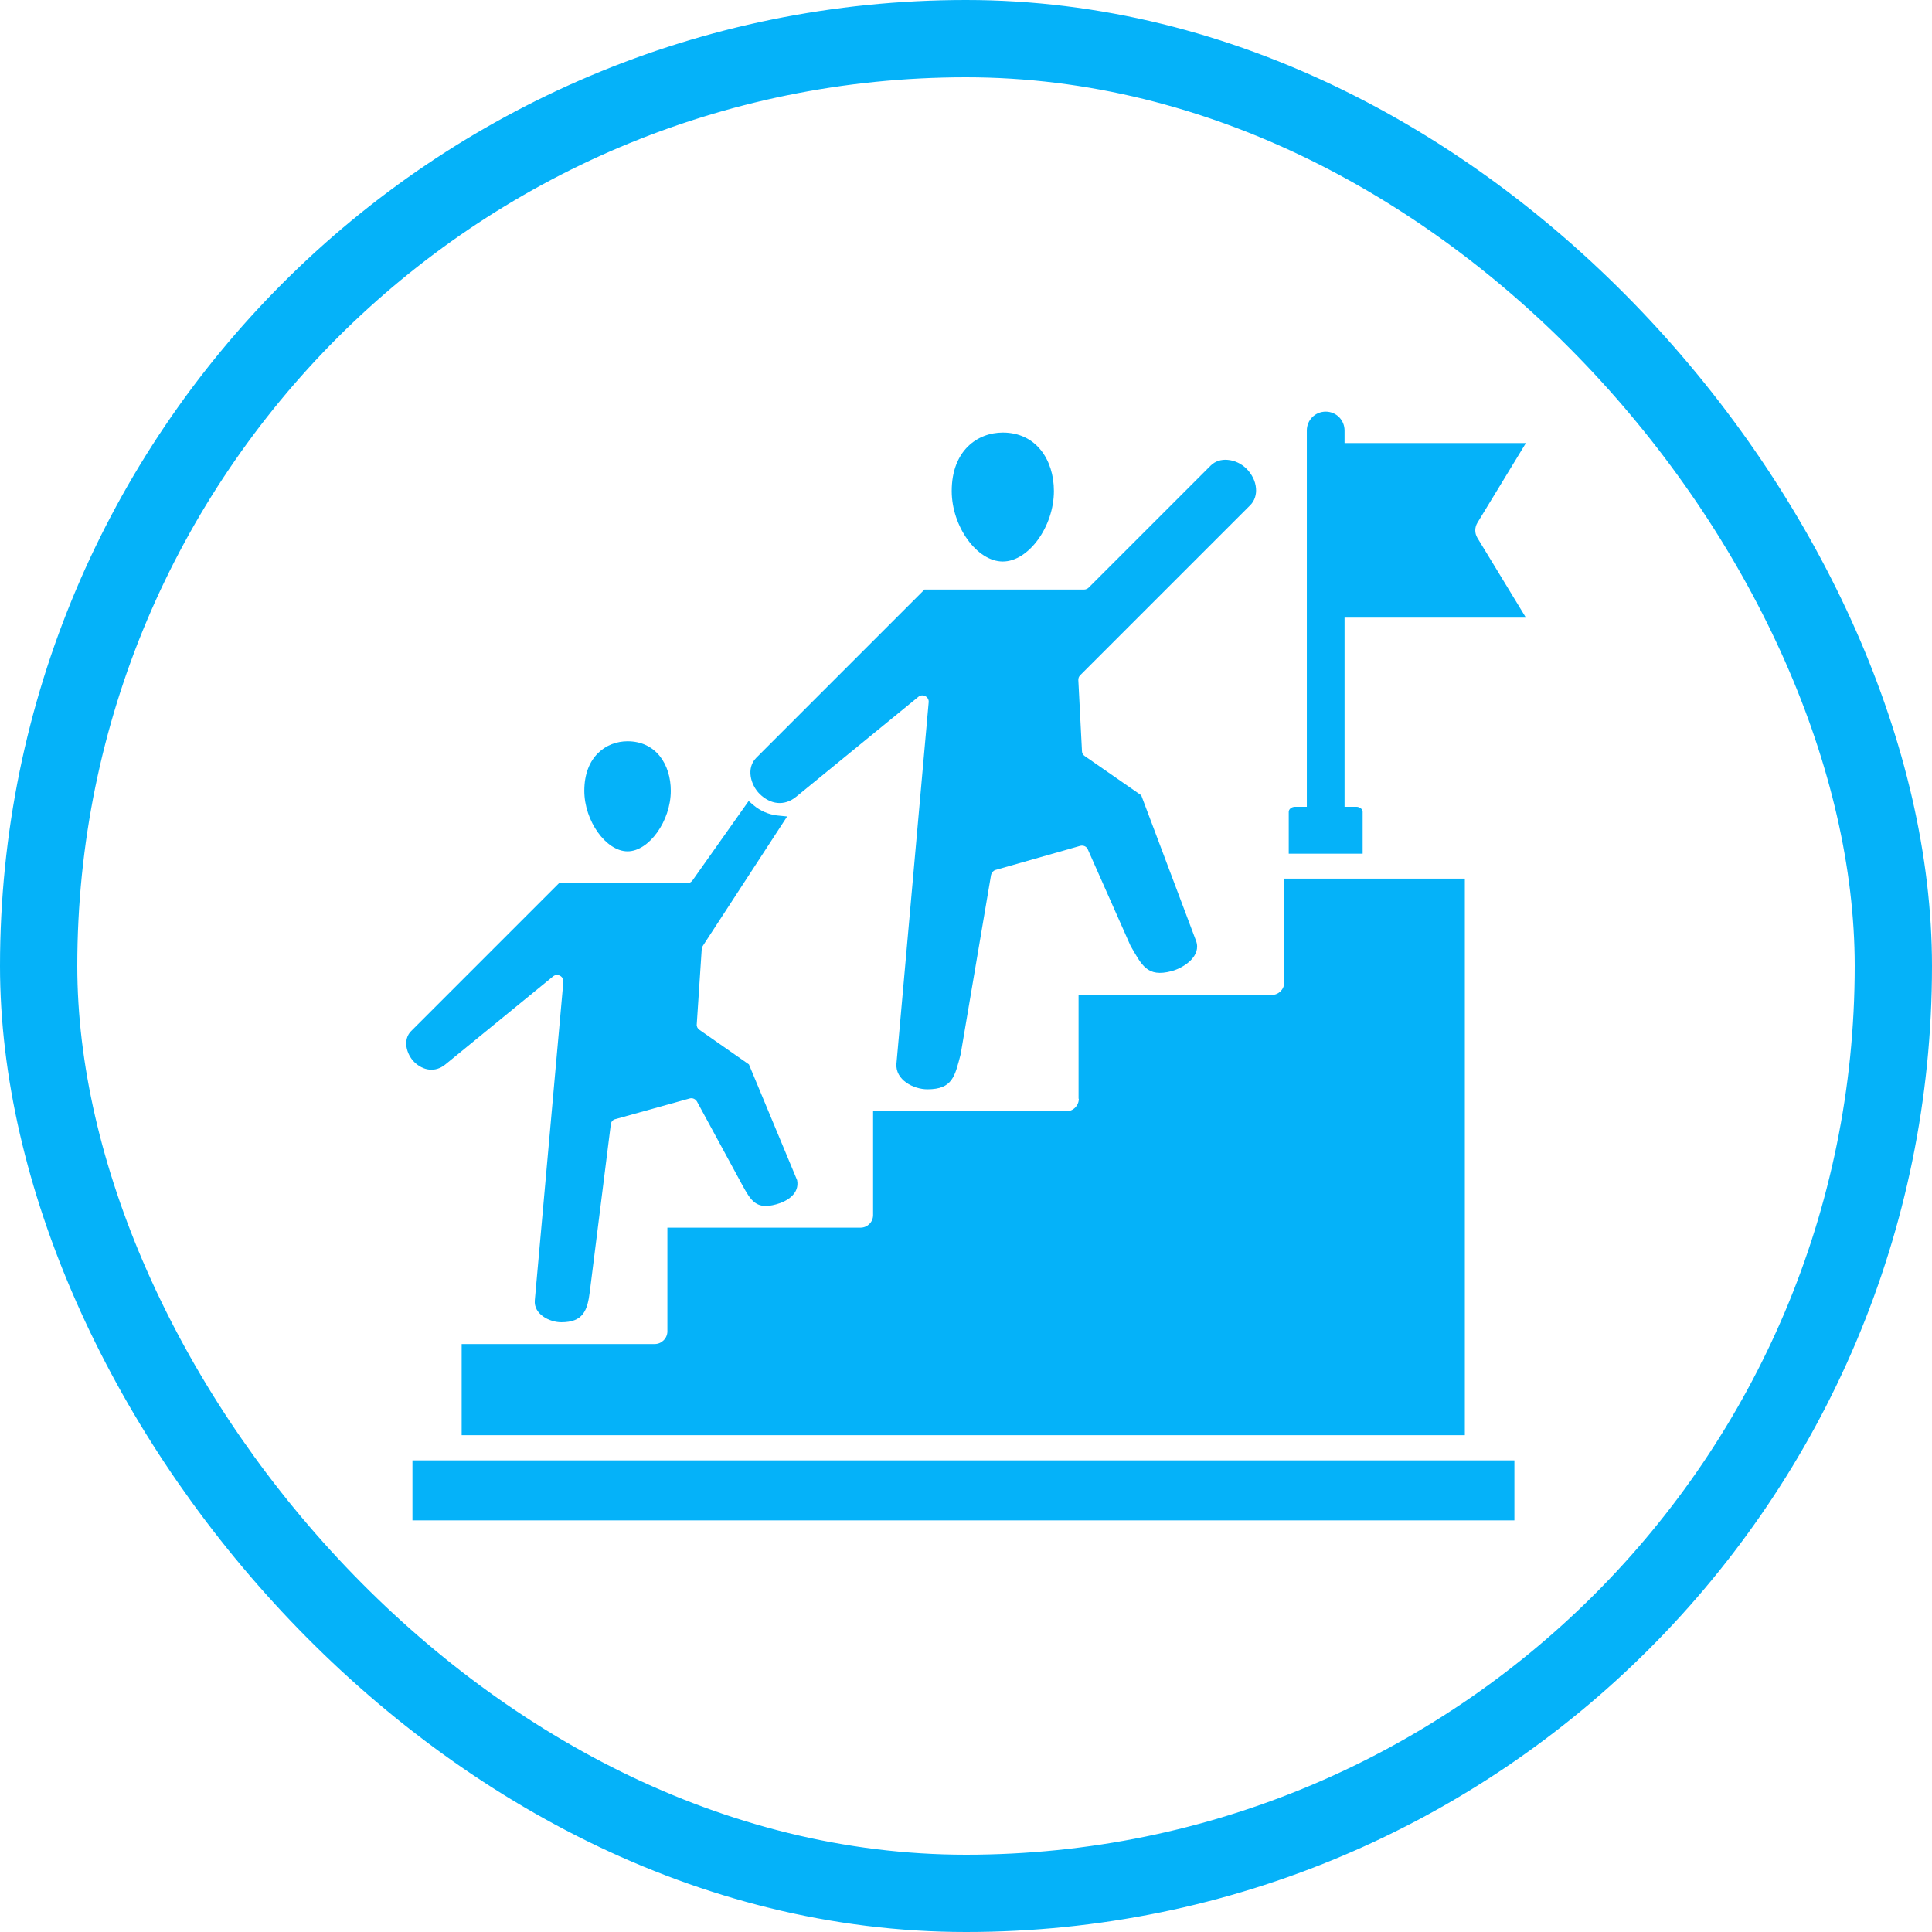 <svg width="66" height="66" viewBox="0 0 66 66" fill="none" xmlns="http://www.w3.org/2000/svg">
<rect x="1.32" y="1.32" width="63.36" height="63.36" rx="31.68" stroke="#05B2F9" stroke-width="2.64"/>
<path fill-rule="evenodd" clip-rule="evenodd" d="M36.854 37.535C36.854 37.767 36.666 37.964 36.424 37.964H29.826V41.509C29.826 41.751 29.63 41.939 29.397 41.939H22.799V45.484C22.799 45.717 22.602 45.914 22.369 45.914H15.771V49.029H50.041V30.015H43.872V33.56C43.872 33.801 43.675 33.989 43.443 33.989H36.845V37.535H36.854Z" fill="#05B2F9"/>
<path fill-rule="evenodd" clip-rule="evenodd" d="M14.09 49.888H51.734V51.938H14.09V49.888Z" fill="#05B2F9"/>
<path fill-rule="evenodd" clip-rule="evenodd" d="M15.217 36.361L18.896 33.353C19.039 33.237 19.263 33.353 19.245 33.541L18.27 44.418C18.225 44.893 18.771 45.17 19.174 45.17C19.917 45.17 20.069 44.776 20.149 44.123L20.866 38.411C20.875 38.322 20.937 38.25 21.018 38.232L23.56 37.525C23.659 37.498 23.757 37.543 23.811 37.632L25.351 40.47C25.655 41.025 25.834 41.33 26.515 41.142C26.89 41.043 27.32 40.775 27.231 40.318L25.584 36.361L23.892 35.179C23.829 35.135 23.793 35.063 23.802 34.992L23.972 32.422C23.972 32.386 23.99 32.351 24.008 32.315L26.89 27.892L26.541 27.857C26.255 27.821 25.977 27.704 25.754 27.516L25.575 27.364L23.65 30.086C23.605 30.139 23.542 30.175 23.471 30.175H19.093L14.044 35.224C13.749 35.52 13.883 36.012 14.152 36.281C14.456 36.576 14.868 36.648 15.217 36.361Z" fill="#05B2F9"/>
<path fill-rule="evenodd" clip-rule="evenodd" d="M21.438 29.083C22.172 29.083 22.915 28.045 22.915 27.015C22.915 26.111 22.405 25.323 21.438 25.323C20.704 25.323 19.961 25.851 19.961 27.015C19.961 28.045 20.704 29.083 21.438 29.083Z" fill="#05B2F9"/>
<path fill-rule="evenodd" clip-rule="evenodd" d="M27.205 27.213L31.376 23.802C31.52 23.685 31.743 23.802 31.725 23.99L30.624 36.335C30.579 36.89 31.206 37.212 31.681 37.212C32.549 37.212 32.621 36.756 32.818 36.013L33.856 29.889C33.874 29.809 33.928 29.746 34.008 29.719L36.9 28.896C37.007 28.869 37.115 28.913 37.159 29.012L38.619 32.306C39.004 32.969 39.183 33.398 40.024 33.175C40.454 33.058 41.054 32.656 40.857 32.136L38.986 27.168L37.052 25.825C36.998 25.789 36.962 25.727 36.962 25.664L36.837 23.229C36.837 23.166 36.855 23.113 36.9 23.068L42.71 17.258C42.862 17.106 42.925 16.891 42.907 16.685C42.889 16.434 42.764 16.201 42.593 16.022C42.414 15.843 42.182 15.727 41.931 15.709C41.716 15.691 41.51 15.754 41.358 15.906L37.186 20.078C37.15 20.113 37.088 20.14 37.034 20.14H31.582L25.835 25.888C25.486 26.237 25.638 26.81 25.951 27.123C26.318 27.481 26.793 27.553 27.205 27.213Z" fill="#05B2F9"/>
<path fill-rule="evenodd" clip-rule="evenodd" d="M34.257 19.182C35.135 19.182 36.003 17.991 36.003 16.774C36.003 15.708 35.394 14.777 34.257 14.777C33.389 14.777 32.512 15.395 32.512 16.774C32.512 17.982 33.371 19.182 34.257 19.182Z" fill="#05B2F9"/>
<path fill-rule="evenodd" clip-rule="evenodd" d="M50.471 17.857L52.127 15.136H45.932V14.706C45.932 14.348 45.646 14.062 45.288 14.062C44.93 14.062 44.643 14.348 44.643 14.706V27.561H44.24C44.124 27.561 44.025 27.642 44.025 27.732V29.164H46.55V27.732C46.55 27.642 46.451 27.561 46.335 27.561H45.932V21.098H52.127L50.471 18.377C50.373 18.215 50.373 18.018 50.471 17.857Z" fill="#05B2F9"/>
</svg>
